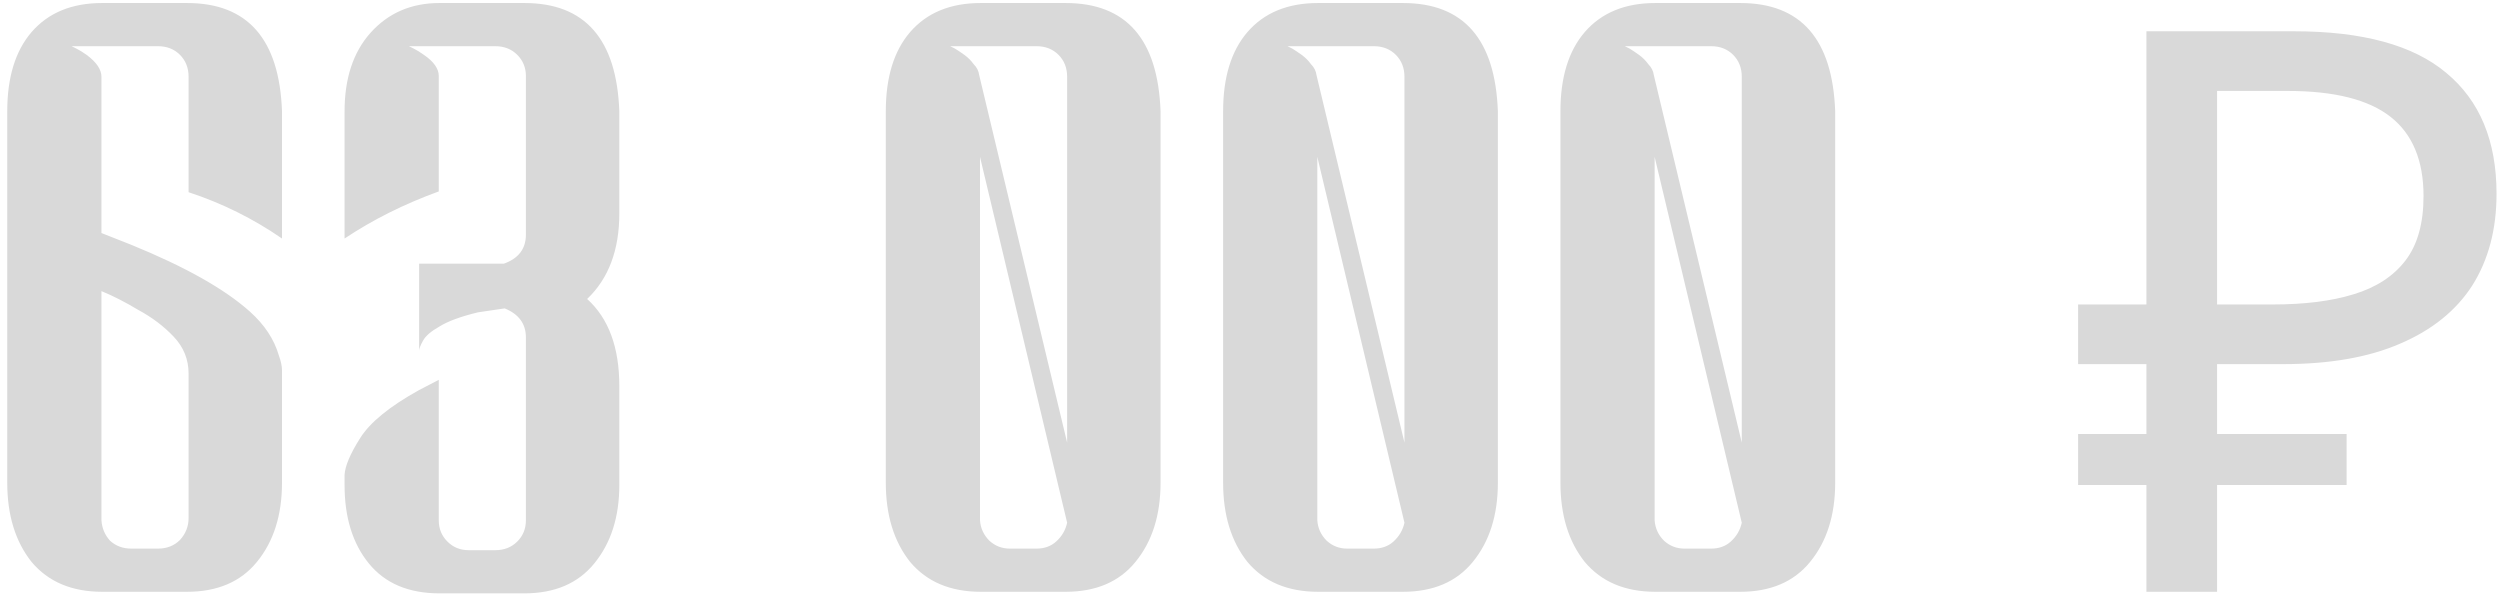 <?xml version="1.0" encoding="UTF-8"?> <svg xmlns="http://www.w3.org/2000/svg" width="207" height="50" viewBox="0 0 207 50" fill="none"> <path d="M15.485 49H8.465C5.952 49 4.002 48.177 2.615 46.53C1.272 44.84 0.6 42.652 0.6 39.965V9.22C0.6 6.403 1.272 4.215 2.615 2.655C4.002 1.052 5.952 0.25 8.465 0.25H15.485C20.512 0.25 23.133 3.24 23.35 9.22V19.75C20.967 18.103 18.388 16.825 15.615 15.915V6.36C15.615 5.623 15.377 5.017 14.9 4.54C14.423 4.063 13.817 3.825 13.08 3.825H5.93L6.32 4.02C6.58 4.15 6.862 4.323 7.165 4.54C7.988 5.147 8.4 5.753 8.4 6.36V19.295L10.87 20.27C15.333 22.09 18.605 23.932 20.685 25.795C21.898 26.878 22.7 28.092 23.09 29.435C23.263 29.912 23.35 30.323 23.35 30.67V39.965C23.35 42.652 22.657 44.84 21.27 46.53C19.927 48.177 17.998 49 15.485 49ZM13.08 45.425C13.817 45.425 14.423 45.187 14.9 44.71C15.377 44.19 15.615 43.583 15.615 42.89V30.93C15.615 29.76 15.203 28.742 14.38 27.875C13.557 27.008 12.582 26.272 11.455 25.665C10.372 25.015 9.353 24.495 8.4 24.105V43.085C8.443 43.735 8.682 44.298 9.115 44.775C9.592 45.208 10.177 45.425 10.87 45.425H13.08ZM43.415 49.13H36.395C33.838 49.13 31.888 48.307 30.545 46.66C29.201 45.013 28.53 42.847 28.53 40.16V39.315C28.573 38.578 29.006 37.56 29.83 36.26C30.653 34.96 32.278 33.638 34.705 32.295L36.33 31.45V43.085C36.33 43.778 36.568 44.363 37.045 44.84C37.521 45.317 38.106 45.555 38.8 45.555H41.01C41.746 45.555 42.353 45.317 42.83 44.84C43.306 44.363 43.545 43.778 43.545 43.085V27.94C43.545 26.813 42.96 26.012 41.79 25.535L39.58 25.86C38.15 26.207 37.088 26.597 36.395 27.03C35.701 27.42 35.246 27.81 35.03 28.2C34.813 28.59 34.705 28.872 34.705 29.045V21.83H41.725C42.938 21.397 43.545 20.595 43.545 19.425V6.295C43.545 5.602 43.306 5.017 42.83 4.54C42.353 4.063 41.746 3.825 41.01 3.825H33.86L34.25 4.02C34.51 4.15 34.791 4.323 35.095 4.54C35.918 5.103 36.33 5.688 36.33 6.295V15.85C33.47 16.89 30.87 18.19 28.53 19.75V9.22C28.53 6.49 29.245 4.323 30.675 2.72C32.148 1.073 34.055 0.25 36.395 0.25H43.415C48.441 0.25 51.063 3.24 51.28 9.22V17.67C51.28 20.703 50.391 23.065 48.615 24.755C50.391 26.358 51.28 28.763 51.28 31.97V40.16C51.28 42.803 50.586 44.97 49.2 46.66C47.856 48.307 45.928 49.13 43.415 49.13ZM34.705 29.24V29.045V29.24ZM88.229 49H81.209C78.696 49 76.746 48.177 75.359 46.53C74.016 44.84 73.344 42.652 73.344 39.965V9.22C73.344 6.403 74.016 4.215 75.359 2.655C76.746 1.052 78.696 0.25 81.209 0.25H88.229C93.256 0.25 95.877 3.24 96.094 9.22V39.965C96.094 42.652 95.401 44.84 94.014 46.53C92.671 48.177 90.743 49 88.229 49ZM88.359 36.65V6.36C88.359 5.623 88.121 5.017 87.644 4.54C87.168 4.063 86.561 3.825 85.824 3.825H78.674L79.064 4.02C79.281 4.15 79.541 4.323 79.844 4.54C80.147 4.757 80.407 5.017 80.624 5.32C80.884 5.58 81.036 5.883 81.079 6.23L88.359 36.65ZM85.824 45.425C86.474 45.425 87.016 45.23 87.449 44.84C87.926 44.407 88.229 43.887 88.359 43.28L81.144 12.99V43.085C81.188 43.735 81.448 44.298 81.924 44.775C82.401 45.208 82.964 45.425 83.614 45.425H85.824ZM116.159 49H109.139C106.625 49 104.675 48.177 103.289 46.53C101.945 44.84 101.274 42.652 101.274 39.965V9.22C101.274 6.403 101.945 4.215 103.289 2.655C104.675 1.052 106.625 0.25 109.139 0.25H116.159C121.185 0.25 123.807 3.24 124.024 9.22V39.965C124.024 42.652 123.33 44.84 121.944 46.53C120.6 48.177 118.672 49 116.159 49ZM116.289 36.65V6.36C116.289 5.623 116.05 5.017 115.574 4.54C115.097 4.063 114.49 3.825 113.754 3.825H106.604L106.994 4.02C107.21 4.15 107.47 4.323 107.774 4.54C108.077 4.757 108.337 5.017 108.554 5.32C108.814 5.58 108.965 5.883 109.009 6.23L116.289 36.65ZM113.754 45.425C114.404 45.425 114.945 45.23 115.379 44.84C115.855 44.407 116.159 43.887 116.289 43.28L109.074 12.99V43.085C109.117 43.735 109.377 44.298 109.854 44.775C110.33 45.208 110.894 45.425 111.544 45.425H113.754ZM144.089 49H137.069C134.555 49 132.605 48.177 131.219 46.53C129.875 44.84 129.204 42.652 129.204 39.965V9.22C129.204 6.403 129.875 4.215 131.219 2.655C132.605 1.052 134.555 0.25 137.069 0.25H144.089C149.115 0.25 151.737 3.24 151.954 9.22V39.965C151.954 42.652 151.26 44.84 149.874 46.53C148.53 48.177 146.602 49 144.089 49ZM144.219 36.65V6.36C144.219 5.623 143.98 5.017 143.504 4.54C143.027 4.063 142.42 3.825 141.684 3.825H134.534L134.924 4.02C135.14 4.15 135.4 4.323 135.704 4.54C136.007 4.757 136.267 5.017 136.484 5.32C136.744 5.58 136.895 5.883 136.939 6.23L144.219 36.65ZM141.684 45.425C142.334 45.425 142.875 45.23 143.309 44.84C143.785 44.407 144.089 43.887 144.219 43.28L137.004 12.99V43.085C137.047 43.735 137.307 44.298 137.784 44.775C138.26 45.208 138.824 45.425 139.474 45.425H141.684ZM177.723 49V2.59H189.943C195.62 2.59 199.823 3.738 202.553 6.035C205.326 8.332 206.713 11.668 206.713 16.045C206.713 18.992 206.041 21.527 204.698 23.65C203.355 25.73 201.361 27.333 198.718 28.46C196.118 29.587 192.89 30.15 189.033 30.15H183.573V49H177.723ZM172.068 40.16V35.935H194.298V40.16H172.068ZM172.068 30.15V25.21H186.953V30.15H172.068ZM188.188 25.21C190.831 25.21 193.063 24.928 194.883 24.365C196.746 23.802 198.176 22.87 199.173 21.57C200.17 20.27 200.668 18.493 200.668 16.24C200.668 13.293 199.758 11.105 197.938 9.675C196.118 8.245 193.28 7.53 189.423 7.53H183.573V25.21H188.188Z" fill="#D9D9D9"></path> </svg> 